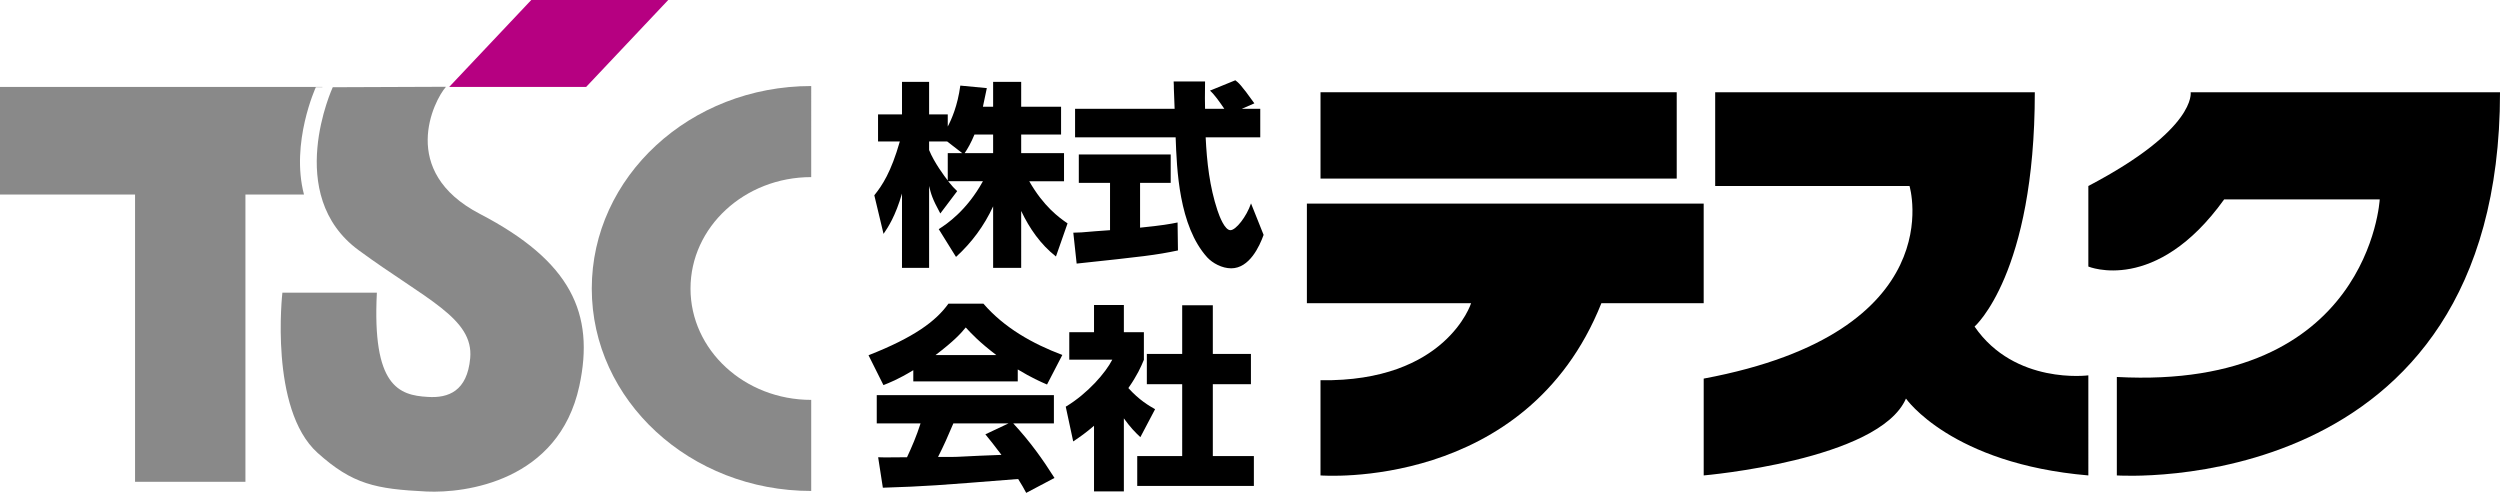<?xml version="1.0" encoding="utf-8"?>
<!-- Generator: Adobe Illustrator 15.0.0, SVG Export Plug-In . SVG Version: 6.00 Build 0)  -->
<!DOCTYPE svg PUBLIC "-//W3C//DTD SVG 1.1//EN" "http://www.w3.org/Graphics/SVG/1.1/DTD/svg11.dtd">
<svg version="1.1" id="レイヤー_1" xmlns="http://www.w3.org/2000/svg" xmlns:xlink="http://www.w3.org/1999/xlink" x="0px"
	 y="0px" width="169.11px" height="33.34px" viewBox="0 0 169.11 33.34" enable-background="new 0 0 169.11 33.34"
	 xml:space="preserve">
<path d="M64.11,10.36v1.85c-0.225-0.29-0.916-1.21-1.262-2.06V9.57h1.223l1.022,0.79H64.11z M66.488,7.22
	c0.132-0.6,0.199-0.93,0.265-1.26L64.96,5.79c-0.185,1.37-0.596,2.29-0.85,2.77V7.74h-1.262v-2.2h-1.833v2.2h-1.621v1.83h1.474
	c-0.596,2.08-1.181,2.96-1.726,3.64l0.624,2.61c0.319-0.46,0.811-1.221,1.249-2.73l-0.001,5.03h1.834v-5.54
	c0.134,0.55,0.199,0.83,0.758,1.86l1.141-1.511c-0.199-0.189-0.345-0.34-0.611-0.67h2.352c-1.089,1.98-2.445,2.9-2.989,3.24
	l1.169,1.88c1.063-0.97,1.9-2.1,2.511-3.42v4.16h1.898V14.27c0.559,1.181,1.317,2.271,2.352,3.08l0.784-2.239
	c-0.584-0.4-1.62-1.15-2.591-2.851h2.353V10.36h-2.898V9.1h2.698V7.22h-2.698V5.54h-1.898v1.68H66.488z M65.252,10.36
	c0.2-0.29,0.44-0.71,0.666-1.261h1.261v1.261H65.252z"/>
<path d="M83.999,7.36h1.25v1.93h-3.693c0.079,1.67,0.266,3.34,0.797,4.939c0.132,0.4,0.491,1.341,0.877,1.341
	c0.371,0,1.088-0.91,1.394-1.811l0.851,2.13c-0.278,0.771-0.957,2.261-2.192,2.261c-0.624,0-1.262-0.351-1.622-0.74
	c-1.925-2.13-2.058-5.98-2.136-8.12h-6.803V7.36h6.734c-0.012-0.2-0.039-1.17-0.052-1.381c0-0.119,0-0.229-0.014-0.47h2.125
	c-0.013,1.05-0.013,1.36,0,1.851h1.303c-0.347-0.5-0.637-0.931-0.97-1.23l1.715-0.7c0.198,0.15,0.37,0.271,1.287,1.561L83.999,7.36z
	 M72.603,15.74c0.252-0.011,0.384-0.011,0.557-0.021c0.279-0.02,1.621-0.14,1.927-0.149v-3.2h-2.112v-1.92h6.216v1.92h-2.072v3.03
	c1.501-0.15,2.045-0.25,2.537-0.351l0.026,1.891c-1.514,0.319-2.351,0.409-6.853,0.89L72.603,15.74z"/>
<path d="M66.654,29.38c0.318,0.39,0.558,0.68,1.089,1.39c-0.425,0.011-2.523,0.101-2.989,0.131c-0.239,0.01-0.344,0.01-1.302,0.01
	c0.4-0.79,0.665-1.391,1.037-2.271h3.732L66.654,29.38z M71.33,32.33c-0.798-1.26-1.634-2.44-2.791-3.69h2.751v-1.91H59.307v1.91
	h2.964c-0.279,0.87-0.585,1.58-0.917,2.29c-0.239,0-1.275,0.011-1.488,0.011c-0.106,0-0.2,0-0.465-0.011l0.319,2.061
	c3.015-0.101,3.481-0.141,9.152-0.59c0.252,0.409,0.373,0.609,0.545,0.939L71.33,32.33z M61.779,25.8h7.066v-0.81
	c0.945,0.569,1.516,0.819,1.98,1.02l1.036-2c-2.019-0.76-3.932-1.84-5.34-3.47h-2.365c-0.849,1.189-2.323,2.28-5.406,3.49l1.01,2.02
	c0.399-0.16,0.983-0.38,2.019-1.01V25.8z M63.28,24.02c1.262-0.96,1.713-1.46,2.047-1.869c0.397,0.43,0.916,0.989,2.071,1.869H63.28
	z"/>
<path d="M76.023,33.24h-2.019V28.8c-0.545,0.47-0.917,0.73-1.408,1.061l-0.505-2.351c1.487-0.89,2.709-2.31,3.148-3.18H72.33v-1.86
	h1.674v-1.84h2.019v1.84h1.354v1.87c-0.199,0.48-0.45,1.05-1.05,1.91c0.732,0.81,1.383,1.19,1.808,1.43l-0.996,1.891
	c-0.386-0.36-0.69-0.681-1.116-1.271V33.24z M79.968,20.65h2.072v3.29h2.578v2.05H82.04v4.859h2.777v2.021h-7.89V30.85h3.041V25.99
	h-2.391v-2.05h2.391V20.65z"/>
<path d="M88.403,13.774v6.736h11.108c0,0-1.683,5.34-10.187,5.21v6.44c0,0,13.908,1.1,19-11.65h6.92v-6.736H88.403z"/>
<path d="M116.022,6.24v6.34h13.145c0,0,2.96,9.88-13.922,13.03v6.55c0,0,11.871-1.021,13.682-5.2c0,0,3.057,4.41,12.337,5.2V25.39
	c0,0-4.979,0.66-7.696-3.3c0,0,4.075-3.54,4.075-15.85H116.022z"/>
<path d="M141.264,12.58v5.45c0,0,4.56,1.91,9.185-4.54h10.525c0,0-0.693,12.93-17.783,12.01v6.66c0,0,25.92,1.78,25.92-25.92
	h-20.926C148.185,6.24,148.622,8.729,141.264,12.58z"/>
<rect x="89.325" y="6.24" width="24.095" height="5.84"/>
<path fill="#898989" d="M32.464,14.47c-5.54-2.88-3.116-7.67-2.297-8.6L22.509,5.9c0,0-3.36,7.279,1.756,11.029
	c4.52,3.32,7.789,4.59,7.541,7.3c-0.201,2.23-1.475,2.711-2.865,2.62c-1.967-0.109-3.773-0.729-3.448-7.05h-6.391
	c0,0-0.903,7.87,2.375,10.83c2.378,2.14,3.938,2.45,7.38,2.62c2.622,0.12,8.931-0.69,10.329-7.13
	C40.252,21.2,38.615,17.67,32.464,14.47z"/>
<path fill="#898989" d="M21.364,5.9h0.442V5.88H0v7.28h9.135v19.43h7.467V13.16h3.961C19.644,9.65,21.364,5.9,21.364,5.9z"/>
<polygon fill="#B60081" points="35.937,0 30.385,5.88 39.65,5.88 45.201,0 "/>
<path fill="#898989" d="M40.03,19.52c0,7.561,6.648,13.69,14.844,13.69v-6.16c-4.51,0-8.165-3.37-8.165-7.53
	c0-4.159,3.655-7.54,8.165-7.54V5.82C46.678,5.82,40.03,11.96,40.03,19.52z"/>
</svg>
